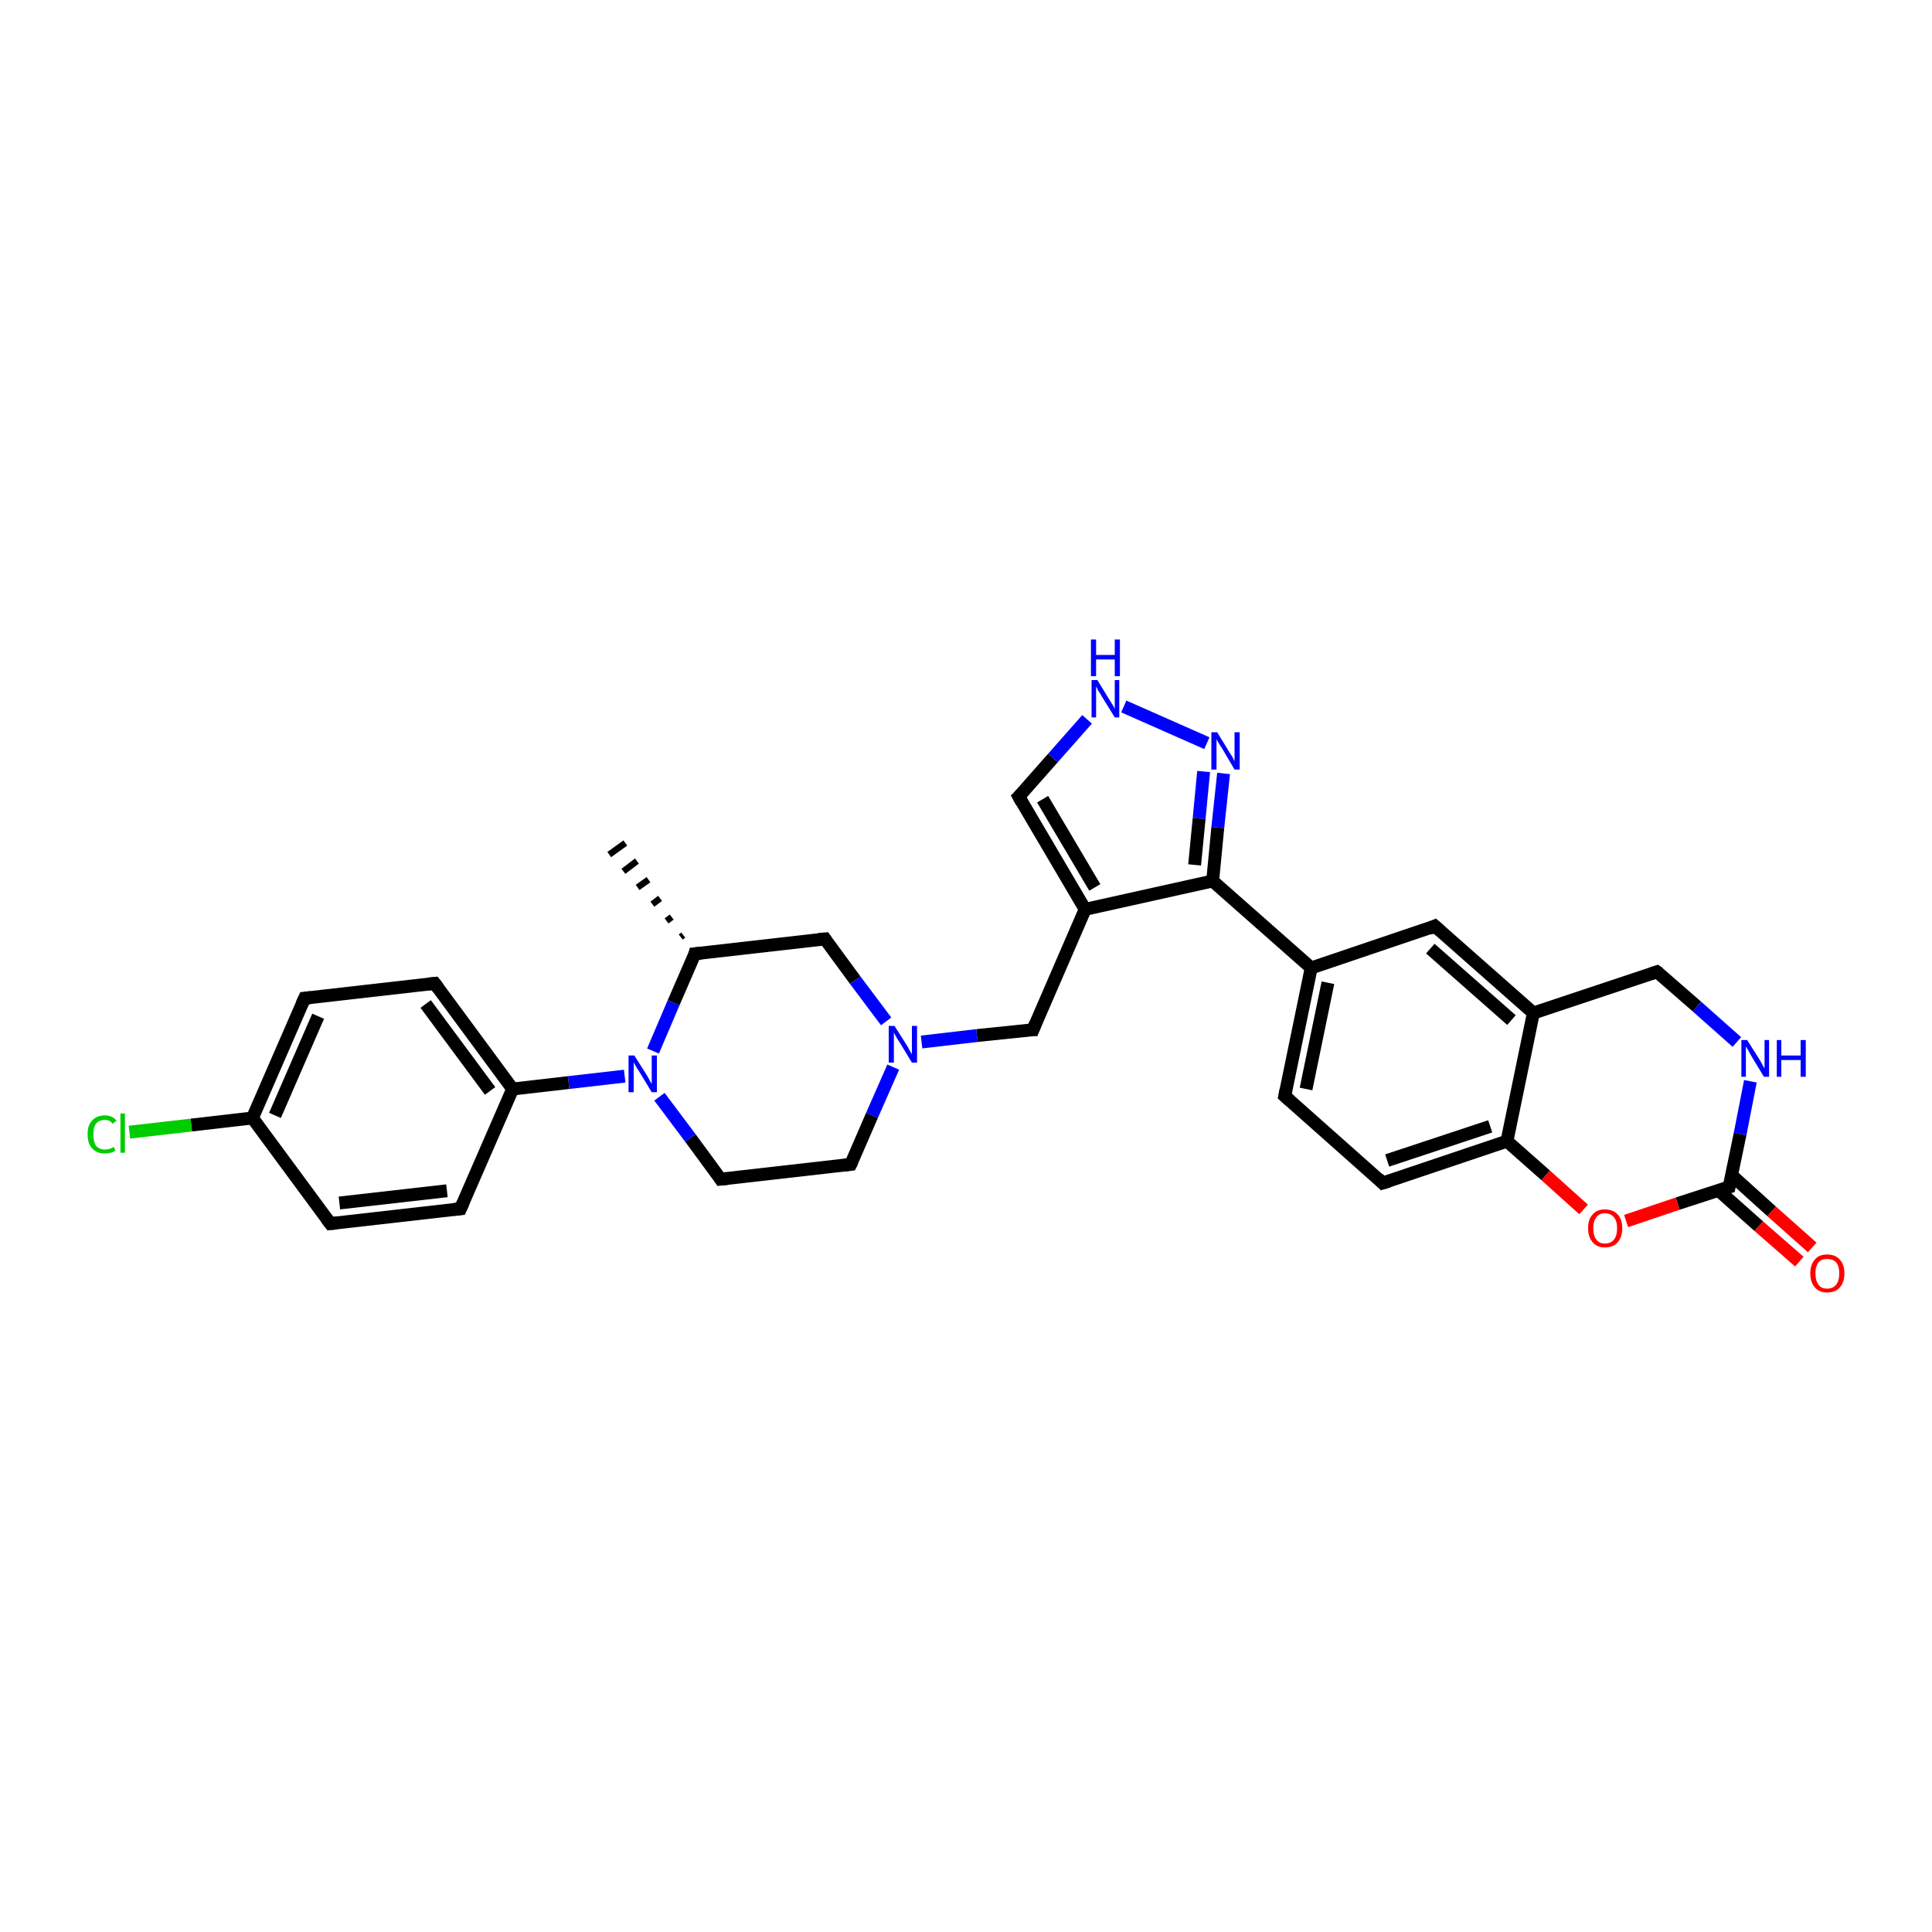 <?xml version='1.0' encoding='iso-8859-1'?>
<svg version='1.1' baseProfile='full'
              xmlns='http://www.w3.org/2000/svg'
                      xmlns:rdkit='http://www.rdkit.org/xml'
                      xmlns:xlink='http://www.w3.org/1999/xlink'
                  xml:space='preserve'
width='300px' height='300px' viewBox='0 0 300 300'>
<!-- END OF HEADER -->
<rect style='opacity:1.0;fill:#FFFFFF;stroke:none' width='300.0' height='300.0' x='0.0' y='0.0'> </rect>
<path class='bond-0 atom-1 atom-0' d='M 105.7,145.5 L 106.1,145.2' style='fill:none;fill-rule:evenodd;stroke:#000000;stroke-width:1.0px;stroke-linecap:butt;stroke-linejoin:miter;stroke-opacity:1' />
<path class='bond-0 atom-1 atom-0' d='M 103.5,143.0 L 104.3,142.4' style='fill:none;fill-rule:evenodd;stroke:#000000;stroke-width:1.0px;stroke-linecap:butt;stroke-linejoin:miter;stroke-opacity:1' />
<path class='bond-0 atom-1 atom-0' d='M 101.3,140.4 L 102.5,139.5' style='fill:none;fill-rule:evenodd;stroke:#000000;stroke-width:1.0px;stroke-linecap:butt;stroke-linejoin:miter;stroke-opacity:1' />
<path class='bond-0 atom-1 atom-0' d='M 99.0,137.8 L 100.7,136.6' style='fill:none;fill-rule:evenodd;stroke:#000000;stroke-width:1.0px;stroke-linecap:butt;stroke-linejoin:miter;stroke-opacity:1' />
<path class='bond-0 atom-1 atom-0' d='M 96.8,135.3 L 98.9,133.7' style='fill:none;fill-rule:evenodd;stroke:#000000;stroke-width:1.0px;stroke-linecap:butt;stroke-linejoin:miter;stroke-opacity:1' />
<path class='bond-0 atom-1 atom-0' d='M 94.6,132.7 L 97.1,130.9' style='fill:none;fill-rule:evenodd;stroke:#000000;stroke-width:1.0px;stroke-linecap:butt;stroke-linejoin:miter;stroke-opacity:1' />
<path class='bond-1 atom-1 atom-2' d='M 107.9,148.1 L 128.1,145.8' style='fill:none;fill-rule:evenodd;stroke:#000000;stroke-width:2.0px;stroke-linecap:butt;stroke-linejoin:miter;stroke-opacity:1' />
<path class='bond-2 atom-2 atom-3' d='M 128.1,145.8 L 132.8,152.2' style='fill:none;fill-rule:evenodd;stroke:#000000;stroke-width:2.0px;stroke-linecap:butt;stroke-linejoin:miter;stroke-opacity:1' />
<path class='bond-2 atom-2 atom-3' d='M 132.8,152.2 L 137.6,158.6' style='fill:none;fill-rule:evenodd;stroke:#0000FF;stroke-width:2.0px;stroke-linecap:butt;stroke-linejoin:miter;stroke-opacity:1' />
<path class='bond-3 atom-3 atom-4' d='M 143.1,161.8 L 151.7,160.8' style='fill:none;fill-rule:evenodd;stroke:#0000FF;stroke-width:2.0px;stroke-linecap:butt;stroke-linejoin:miter;stroke-opacity:1' />
<path class='bond-3 atom-3 atom-4' d='M 151.7,160.8 L 160.4,159.9' style='fill:none;fill-rule:evenodd;stroke:#000000;stroke-width:2.0px;stroke-linecap:butt;stroke-linejoin:miter;stroke-opacity:1' />
<path class='bond-4 atom-4 atom-5' d='M 160.4,159.9 L 168.5,141.2' style='fill:none;fill-rule:evenodd;stroke:#000000;stroke-width:2.0px;stroke-linecap:butt;stroke-linejoin:miter;stroke-opacity:1' />
<path class='bond-5 atom-5 atom-6' d='M 168.5,141.2 L 158.2,123.7' style='fill:none;fill-rule:evenodd;stroke:#000000;stroke-width:2.0px;stroke-linecap:butt;stroke-linejoin:miter;stroke-opacity:1' />
<path class='bond-5 atom-5 atom-6' d='M 170.0,137.8 L 161.9,124.1' style='fill:none;fill-rule:evenodd;stroke:#000000;stroke-width:2.0px;stroke-linecap:butt;stroke-linejoin:miter;stroke-opacity:1' />
<path class='bond-6 atom-6 atom-7' d='M 158.2,123.7 L 163.5,117.7' style='fill:none;fill-rule:evenodd;stroke:#000000;stroke-width:2.0px;stroke-linecap:butt;stroke-linejoin:miter;stroke-opacity:1' />
<path class='bond-6 atom-6 atom-7' d='M 163.5,117.7 L 168.8,111.7' style='fill:none;fill-rule:evenodd;stroke:#0000FF;stroke-width:2.0px;stroke-linecap:butt;stroke-linejoin:miter;stroke-opacity:1' />
<path class='bond-7 atom-7 atom-8' d='M 174.5,109.7 L 187.4,115.4' style='fill:none;fill-rule:evenodd;stroke:#0000FF;stroke-width:2.0px;stroke-linecap:butt;stroke-linejoin:miter;stroke-opacity:1' />
<path class='bond-8 atom-8 atom-9' d='M 190.0,120.1 L 189.1,128.5' style='fill:none;fill-rule:evenodd;stroke:#0000FF;stroke-width:2.0px;stroke-linecap:butt;stroke-linejoin:miter;stroke-opacity:1' />
<path class='bond-8 atom-8 atom-9' d='M 189.1,128.5 L 188.3,136.8' style='fill:none;fill-rule:evenodd;stroke:#000000;stroke-width:2.0px;stroke-linecap:butt;stroke-linejoin:miter;stroke-opacity:1' />
<path class='bond-8 atom-8 atom-9' d='M 186.9,119.8 L 186.2,127.1' style='fill:none;fill-rule:evenodd;stroke:#0000FF;stroke-width:2.0px;stroke-linecap:butt;stroke-linejoin:miter;stroke-opacity:1' />
<path class='bond-8 atom-8 atom-9' d='M 186.2,127.1 L 185.5,134.3' style='fill:none;fill-rule:evenodd;stroke:#000000;stroke-width:2.0px;stroke-linecap:butt;stroke-linejoin:miter;stroke-opacity:1' />
<path class='bond-9 atom-9 atom-10' d='M 188.3,136.8 L 203.6,150.3' style='fill:none;fill-rule:evenodd;stroke:#000000;stroke-width:2.0px;stroke-linecap:butt;stroke-linejoin:miter;stroke-opacity:1' />
<path class='bond-10 atom-10 atom-11' d='M 203.6,150.3 L 199.5,170.2' style='fill:none;fill-rule:evenodd;stroke:#000000;stroke-width:2.0px;stroke-linecap:butt;stroke-linejoin:miter;stroke-opacity:1' />
<path class='bond-10 atom-10 atom-11' d='M 206.2,152.6 L 202.8,169.1' style='fill:none;fill-rule:evenodd;stroke:#000000;stroke-width:2.0px;stroke-linecap:butt;stroke-linejoin:miter;stroke-opacity:1' />
<path class='bond-11 atom-11 atom-12' d='M 199.5,170.2 L 214.7,183.7' style='fill:none;fill-rule:evenodd;stroke:#000000;stroke-width:2.0px;stroke-linecap:butt;stroke-linejoin:miter;stroke-opacity:1' />
<path class='bond-12 atom-12 atom-13' d='M 214.7,183.7 L 234.0,177.2' style='fill:none;fill-rule:evenodd;stroke:#000000;stroke-width:2.0px;stroke-linecap:butt;stroke-linejoin:miter;stroke-opacity:1' />
<path class='bond-12 atom-12 atom-13' d='M 215.4,180.2 L 231.4,174.9' style='fill:none;fill-rule:evenodd;stroke:#000000;stroke-width:2.0px;stroke-linecap:butt;stroke-linejoin:miter;stroke-opacity:1' />
<path class='bond-13 atom-13 atom-14' d='M 234.0,177.2 L 238.1,157.3' style='fill:none;fill-rule:evenodd;stroke:#000000;stroke-width:2.0px;stroke-linecap:butt;stroke-linejoin:miter;stroke-opacity:1' />
<path class='bond-14 atom-14 atom-15' d='M 238.1,157.3 L 222.8,143.8' style='fill:none;fill-rule:evenodd;stroke:#000000;stroke-width:2.0px;stroke-linecap:butt;stroke-linejoin:miter;stroke-opacity:1' />
<path class='bond-14 atom-14 atom-15' d='M 234.7,158.4 L 222.1,147.3' style='fill:none;fill-rule:evenodd;stroke:#000000;stroke-width:2.0px;stroke-linecap:butt;stroke-linejoin:miter;stroke-opacity:1' />
<path class='bond-15 atom-14 atom-16' d='M 238.1,157.3 L 257.3,150.9' style='fill:none;fill-rule:evenodd;stroke:#000000;stroke-width:2.0px;stroke-linecap:butt;stroke-linejoin:miter;stroke-opacity:1' />
<path class='bond-16 atom-16 atom-17' d='M 257.3,150.9 L 263.5,156.3' style='fill:none;fill-rule:evenodd;stroke:#000000;stroke-width:2.0px;stroke-linecap:butt;stroke-linejoin:miter;stroke-opacity:1' />
<path class='bond-16 atom-16 atom-17' d='M 263.5,156.3 L 269.7,161.8' style='fill:none;fill-rule:evenodd;stroke:#0000FF;stroke-width:2.0px;stroke-linecap:butt;stroke-linejoin:miter;stroke-opacity:1' />
<path class='bond-17 atom-17 atom-18' d='M 271.8,167.9 L 270.2,176.1' style='fill:none;fill-rule:evenodd;stroke:#0000FF;stroke-width:2.0px;stroke-linecap:butt;stroke-linejoin:miter;stroke-opacity:1' />
<path class='bond-17 atom-17 atom-18' d='M 270.2,176.1 L 268.5,184.3' style='fill:none;fill-rule:evenodd;stroke:#000000;stroke-width:2.0px;stroke-linecap:butt;stroke-linejoin:miter;stroke-opacity:1' />
<path class='bond-18 atom-18 atom-19' d='M 266.8,184.8 L 273.1,190.4' style='fill:none;fill-rule:evenodd;stroke:#000000;stroke-width:2.0px;stroke-linecap:butt;stroke-linejoin:miter;stroke-opacity:1' />
<path class='bond-18 atom-18 atom-19' d='M 273.1,190.4 L 279.4,195.9' style='fill:none;fill-rule:evenodd;stroke:#FF0000;stroke-width:2.0px;stroke-linecap:butt;stroke-linejoin:miter;stroke-opacity:1' />
<path class='bond-18 atom-18 atom-19' d='M 268.9,182.5 L 275.1,188.1' style='fill:none;fill-rule:evenodd;stroke:#000000;stroke-width:2.0px;stroke-linecap:butt;stroke-linejoin:miter;stroke-opacity:1' />
<path class='bond-18 atom-18 atom-19' d='M 275.1,188.1 L 281.4,193.7' style='fill:none;fill-rule:evenodd;stroke:#FF0000;stroke-width:2.0px;stroke-linecap:butt;stroke-linejoin:miter;stroke-opacity:1' />
<path class='bond-19 atom-18 atom-20' d='M 268.5,184.3 L 260.5,186.9' style='fill:none;fill-rule:evenodd;stroke:#000000;stroke-width:2.0px;stroke-linecap:butt;stroke-linejoin:miter;stroke-opacity:1' />
<path class='bond-19 atom-18 atom-20' d='M 260.5,186.9 L 252.5,189.6' style='fill:none;fill-rule:evenodd;stroke:#FF0000;stroke-width:2.0px;stroke-linecap:butt;stroke-linejoin:miter;stroke-opacity:1' />
<path class='bond-20 atom-3 atom-21' d='M 138.7,165.7 L 135.4,173.2' style='fill:none;fill-rule:evenodd;stroke:#0000FF;stroke-width:2.0px;stroke-linecap:butt;stroke-linejoin:miter;stroke-opacity:1' />
<path class='bond-20 atom-3 atom-21' d='M 135.4,173.2 L 132.1,180.8' style='fill:none;fill-rule:evenodd;stroke:#000000;stroke-width:2.0px;stroke-linecap:butt;stroke-linejoin:miter;stroke-opacity:1' />
<path class='bond-21 atom-21 atom-22' d='M 132.1,180.8 L 111.9,183.1' style='fill:none;fill-rule:evenodd;stroke:#000000;stroke-width:2.0px;stroke-linecap:butt;stroke-linejoin:miter;stroke-opacity:1' />
<path class='bond-22 atom-22 atom-23' d='M 111.9,183.1 L 107.2,176.7' style='fill:none;fill-rule:evenodd;stroke:#000000;stroke-width:2.0px;stroke-linecap:butt;stroke-linejoin:miter;stroke-opacity:1' />
<path class='bond-22 atom-22 atom-23' d='M 107.2,176.7 L 102.4,170.3' style='fill:none;fill-rule:evenodd;stroke:#0000FF;stroke-width:2.0px;stroke-linecap:butt;stroke-linejoin:miter;stroke-opacity:1' />
<path class='bond-23 atom-23 atom-24' d='M 97.0,167.1 L 88.3,168.1' style='fill:none;fill-rule:evenodd;stroke:#0000FF;stroke-width:2.0px;stroke-linecap:butt;stroke-linejoin:miter;stroke-opacity:1' />
<path class='bond-23 atom-23 atom-24' d='M 88.3,168.1 L 79.6,169.1' style='fill:none;fill-rule:evenodd;stroke:#000000;stroke-width:2.0px;stroke-linecap:butt;stroke-linejoin:miter;stroke-opacity:1' />
<path class='bond-24 atom-24 atom-25' d='M 79.6,169.1 L 67.5,152.7' style='fill:none;fill-rule:evenodd;stroke:#000000;stroke-width:2.0px;stroke-linecap:butt;stroke-linejoin:miter;stroke-opacity:1' />
<path class='bond-24 atom-24 atom-25' d='M 76.1,169.4 L 66.1,155.9' style='fill:none;fill-rule:evenodd;stroke:#000000;stroke-width:2.0px;stroke-linecap:butt;stroke-linejoin:miter;stroke-opacity:1' />
<path class='bond-25 atom-25 atom-26' d='M 67.5,152.7 L 47.3,155.0' style='fill:none;fill-rule:evenodd;stroke:#000000;stroke-width:2.0px;stroke-linecap:butt;stroke-linejoin:miter;stroke-opacity:1' />
<path class='bond-26 atom-26 atom-27' d='M 47.3,155.0 L 39.2,173.6' style='fill:none;fill-rule:evenodd;stroke:#000000;stroke-width:2.0px;stroke-linecap:butt;stroke-linejoin:miter;stroke-opacity:1' />
<path class='bond-26 atom-26 atom-27' d='M 49.4,157.8 L 42.7,173.2' style='fill:none;fill-rule:evenodd;stroke:#000000;stroke-width:2.0px;stroke-linecap:butt;stroke-linejoin:miter;stroke-opacity:1' />
<path class='bond-27 atom-27 atom-28' d='M 39.2,173.6 L 29.7,174.7' style='fill:none;fill-rule:evenodd;stroke:#000000;stroke-width:2.0px;stroke-linecap:butt;stroke-linejoin:miter;stroke-opacity:1' />
<path class='bond-27 atom-27 atom-28' d='M 29.7,174.7 L 20.1,175.8' style='fill:none;fill-rule:evenodd;stroke:#00CC00;stroke-width:2.0px;stroke-linecap:butt;stroke-linejoin:miter;stroke-opacity:1' />
<path class='bond-28 atom-27 atom-29' d='M 39.2,173.6 L 51.3,190.0' style='fill:none;fill-rule:evenodd;stroke:#000000;stroke-width:2.0px;stroke-linecap:butt;stroke-linejoin:miter;stroke-opacity:1' />
<path class='bond-29 atom-29 atom-30' d='M 51.3,190.0 L 71.5,187.7' style='fill:none;fill-rule:evenodd;stroke:#000000;stroke-width:2.0px;stroke-linecap:butt;stroke-linejoin:miter;stroke-opacity:1' />
<path class='bond-29 atom-29 atom-30' d='M 52.7,186.8 L 69.4,184.9' style='fill:none;fill-rule:evenodd;stroke:#000000;stroke-width:2.0px;stroke-linecap:butt;stroke-linejoin:miter;stroke-opacity:1' />
<path class='bond-30 atom-23 atom-1' d='M 101.4,163.2 L 104.6,155.7' style='fill:none;fill-rule:evenodd;stroke:#0000FF;stroke-width:2.0px;stroke-linecap:butt;stroke-linejoin:miter;stroke-opacity:1' />
<path class='bond-30 atom-23 atom-1' d='M 104.6,155.7 L 107.9,148.1' style='fill:none;fill-rule:evenodd;stroke:#000000;stroke-width:2.0px;stroke-linecap:butt;stroke-linejoin:miter;stroke-opacity:1' />
<path class='bond-31 atom-30 atom-24' d='M 71.5,187.7 L 79.6,169.1' style='fill:none;fill-rule:evenodd;stroke:#000000;stroke-width:2.0px;stroke-linecap:butt;stroke-linejoin:miter;stroke-opacity:1' />
<path class='bond-32 atom-9 atom-5' d='M 188.3,136.8 L 168.5,141.2' style='fill:none;fill-rule:evenodd;stroke:#000000;stroke-width:2.0px;stroke-linecap:butt;stroke-linejoin:miter;stroke-opacity:1' />
<path class='bond-33 atom-15 atom-10' d='M 222.8,143.8 L 203.6,150.3' style='fill:none;fill-rule:evenodd;stroke:#000000;stroke-width:2.0px;stroke-linecap:butt;stroke-linejoin:miter;stroke-opacity:1' />
<path class='bond-34 atom-20 atom-13' d='M 245.9,187.8 L 240.0,182.5' style='fill:none;fill-rule:evenodd;stroke:#FF0000;stroke-width:2.0px;stroke-linecap:butt;stroke-linejoin:miter;stroke-opacity:1' />
<path class='bond-34 atom-20 atom-13' d='M 240.0,182.5 L 234.0,177.2' style='fill:none;fill-rule:evenodd;stroke:#000000;stroke-width:2.0px;stroke-linecap:butt;stroke-linejoin:miter;stroke-opacity:1' />
<path d='M 108.9,148.0 L 107.9,148.1 L 107.8,148.5' style='fill:none;stroke:#000000;stroke-width:2.0px;stroke-linecap:butt;stroke-linejoin:miter;stroke-opacity:1;' />
<path d='M 127.1,145.9 L 128.1,145.8 L 128.3,146.1' style='fill:none;stroke:#000000;stroke-width:2.0px;stroke-linecap:butt;stroke-linejoin:miter;stroke-opacity:1;' />
<path d='M 160.0,159.9 L 160.4,159.9 L 160.8,158.9' style='fill:none;stroke:#000000;stroke-width:2.0px;stroke-linecap:butt;stroke-linejoin:miter;stroke-opacity:1;' />
<path d='M 158.7,124.6 L 158.2,123.7 L 158.5,123.4' style='fill:none;stroke:#000000;stroke-width:2.0px;stroke-linecap:butt;stroke-linejoin:miter;stroke-opacity:1;' />
<path d='M 199.7,169.2 L 199.5,170.2 L 200.3,170.9' style='fill:none;stroke:#000000;stroke-width:2.0px;stroke-linecap:butt;stroke-linejoin:miter;stroke-opacity:1;' />
<path d='M 214.0,183.0 L 214.7,183.7 L 215.7,183.4' style='fill:none;stroke:#000000;stroke-width:2.0px;stroke-linecap:butt;stroke-linejoin:miter;stroke-opacity:1;' />
<path d='M 223.6,144.5 L 222.8,143.8 L 221.9,144.2' style='fill:none;stroke:#000000;stroke-width:2.0px;stroke-linecap:butt;stroke-linejoin:miter;stroke-opacity:1;' />
<path d='M 256.4,151.2 L 257.3,150.9 L 257.6,151.1' style='fill:none;stroke:#000000;stroke-width:2.0px;stroke-linecap:butt;stroke-linejoin:miter;stroke-opacity:1;' />
<path d='M 268.6,183.8 L 268.5,184.3 L 268.1,184.4' style='fill:none;stroke:#000000;stroke-width:2.0px;stroke-linecap:butt;stroke-linejoin:miter;stroke-opacity:1;' />
<path d='M 132.3,180.4 L 132.1,180.8 L 131.1,180.9' style='fill:none;stroke:#000000;stroke-width:2.0px;stroke-linecap:butt;stroke-linejoin:miter;stroke-opacity:1;' />
<path d='M 112.9,183.0 L 111.9,183.1 L 111.7,182.8' style='fill:none;stroke:#000000;stroke-width:2.0px;stroke-linecap:butt;stroke-linejoin:miter;stroke-opacity:1;' />
<path d='M 68.1,153.5 L 67.5,152.7 L 66.5,152.8' style='fill:none;stroke:#000000;stroke-width:2.0px;stroke-linecap:butt;stroke-linejoin:miter;stroke-opacity:1;' />
<path d='M 48.3,154.9 L 47.3,155.0 L 46.9,155.9' style='fill:none;stroke:#000000;stroke-width:2.0px;stroke-linecap:butt;stroke-linejoin:miter;stroke-opacity:1;' />
<path d='M 50.7,189.2 L 51.3,190.0 L 52.3,189.9' style='fill:none;stroke:#000000;stroke-width:2.0px;stroke-linecap:butt;stroke-linejoin:miter;stroke-opacity:1;' />
<path d='M 70.5,187.8 L 71.5,187.7 L 71.9,186.8' style='fill:none;stroke:#000000;stroke-width:2.0px;stroke-linecap:butt;stroke-linejoin:miter;stroke-opacity:1;' />
<path class='atom-3' d='M 138.9 159.3
L 140.8 162.3
Q 141.0 162.6, 141.3 163.2
Q 141.6 163.7, 141.6 163.7
L 141.6 159.3
L 142.4 159.3
L 142.4 165.0
L 141.6 165.0
L 139.6 161.7
Q 139.3 161.3, 139.1 160.9
Q 138.8 160.4, 138.8 160.3
L 138.8 165.0
L 138.0 165.0
L 138.0 159.3
L 138.9 159.3
' fill='#0000FF'/>
<path class='atom-7' d='M 170.4 105.6
L 172.3 108.7
Q 172.5 109.0, 172.8 109.5
Q 173.1 110.0, 173.1 110.1
L 173.1 105.6
L 173.8 105.6
L 173.8 111.4
L 173.1 111.4
L 171.0 108.0
Q 170.8 107.6, 170.5 107.2
Q 170.3 106.7, 170.2 106.6
L 170.2 111.4
L 169.5 111.4
L 169.5 105.6
L 170.4 105.6
' fill='#0000FF'/>
<path class='atom-7' d='M 169.4 99.3
L 170.2 99.3
L 170.2 101.7
L 173.1 101.7
L 173.1 99.3
L 173.9 99.3
L 173.9 105.0
L 173.1 105.0
L 173.1 102.4
L 170.2 102.4
L 170.2 105.0
L 169.4 105.0
L 169.4 99.3
' fill='#0000FF'/>
<path class='atom-8' d='M 189.0 113.7
L 190.9 116.8
Q 191.1 117.1, 191.4 117.6
Q 191.7 118.2, 191.7 118.2
L 191.7 113.7
L 192.5 113.7
L 192.5 119.5
L 191.7 119.5
L 189.7 116.1
Q 189.4 115.7, 189.2 115.3
Q 188.9 114.9, 188.9 114.7
L 188.9 119.5
L 188.1 119.5
L 188.1 113.7
L 189.0 113.7
' fill='#0000FF'/>
<path class='atom-17' d='M 271.3 161.5
L 273.2 164.5
Q 273.4 164.8, 273.7 165.4
Q 274.0 165.9, 274.0 165.9
L 274.0 161.5
L 274.7 161.5
L 274.7 167.2
L 273.9 167.2
L 271.9 163.9
Q 271.7 163.5, 271.4 163.0
Q 271.2 162.6, 271.1 162.5
L 271.1 167.2
L 270.4 167.2
L 270.4 161.5
L 271.3 161.5
' fill='#0000FF'/>
<path class='atom-17' d='M 275.9 161.5
L 276.6 161.5
L 276.6 163.9
L 279.6 163.9
L 279.6 161.5
L 280.4 161.5
L 280.4 167.2
L 279.6 167.2
L 279.6 164.6
L 276.6 164.6
L 276.6 167.2
L 275.9 167.2
L 275.9 161.5
' fill='#0000FF'/>
<path class='atom-19' d='M 281.1 197.7
Q 281.1 196.4, 281.8 195.6
Q 282.4 194.8, 283.7 194.8
Q 285.0 194.8, 285.7 195.6
Q 286.4 196.4, 286.4 197.7
Q 286.4 199.1, 285.7 199.9
Q 285.0 200.7, 283.7 200.7
Q 282.5 200.7, 281.8 199.9
Q 281.1 199.1, 281.1 197.7
M 283.7 200.1
Q 284.6 200.1, 285.1 199.5
Q 285.6 198.9, 285.6 197.7
Q 285.6 196.6, 285.1 196.0
Q 284.6 195.5, 283.7 195.5
Q 282.8 195.5, 282.4 196.0
Q 281.9 196.6, 281.9 197.7
Q 281.9 198.9, 282.4 199.5
Q 282.8 200.1, 283.7 200.1
' fill='#FF0000'/>
<path class='atom-20' d='M 246.6 190.7
Q 246.6 189.3, 247.3 188.6
Q 247.9 187.8, 249.2 187.8
Q 250.5 187.8, 251.2 188.6
Q 251.9 189.3, 251.9 190.7
Q 251.9 192.1, 251.2 192.9
Q 250.5 193.7, 249.2 193.7
Q 248.0 193.7, 247.3 192.9
Q 246.6 192.1, 246.6 190.7
M 249.2 193.1
Q 250.1 193.1, 250.6 192.5
Q 251.1 191.9, 251.1 190.7
Q 251.1 189.6, 250.6 189.0
Q 250.1 188.4, 249.2 188.4
Q 248.3 188.4, 247.9 189.0
Q 247.4 189.6, 247.4 190.7
Q 247.4 191.9, 247.9 192.5
Q 248.3 193.1, 249.2 193.1
' fill='#FF0000'/>
<path class='atom-23' d='M 98.5 163.9
L 100.4 166.9
Q 100.6 167.2, 100.9 167.8
Q 101.2 168.3, 101.2 168.3
L 101.2 163.9
L 102.0 163.9
L 102.0 169.6
L 101.2 169.6
L 99.2 166.3
Q 98.9 165.9, 98.7 165.5
Q 98.4 165.0, 98.4 164.9
L 98.4 169.6
L 97.6 169.6
L 97.6 163.9
L 98.5 163.9
' fill='#0000FF'/>
<path class='atom-28' d='M 13.6 176.1
Q 13.6 174.7, 14.3 174.0
Q 15.0 173.2, 16.3 173.2
Q 17.4 173.2, 18.1 174.0
L 17.5 174.5
Q 17.1 173.9, 16.3 173.9
Q 15.4 173.9, 14.9 174.5
Q 14.5 175.0, 14.5 176.1
Q 14.5 177.3, 14.9 177.9
Q 15.4 178.5, 16.3 178.5
Q 17.0 178.5, 17.7 178.1
L 17.9 178.7
Q 17.6 178.9, 17.2 179.0
Q 16.7 179.1, 16.2 179.1
Q 15.0 179.1, 14.3 178.3
Q 13.6 177.6, 13.6 176.1
' fill='#00CC00'/>
<path class='atom-28' d='M 18.7 172.9
L 19.4 172.9
L 19.4 179.0
L 18.7 179.0
L 18.7 172.9
' fill='#00CC00'/>
</svg>
